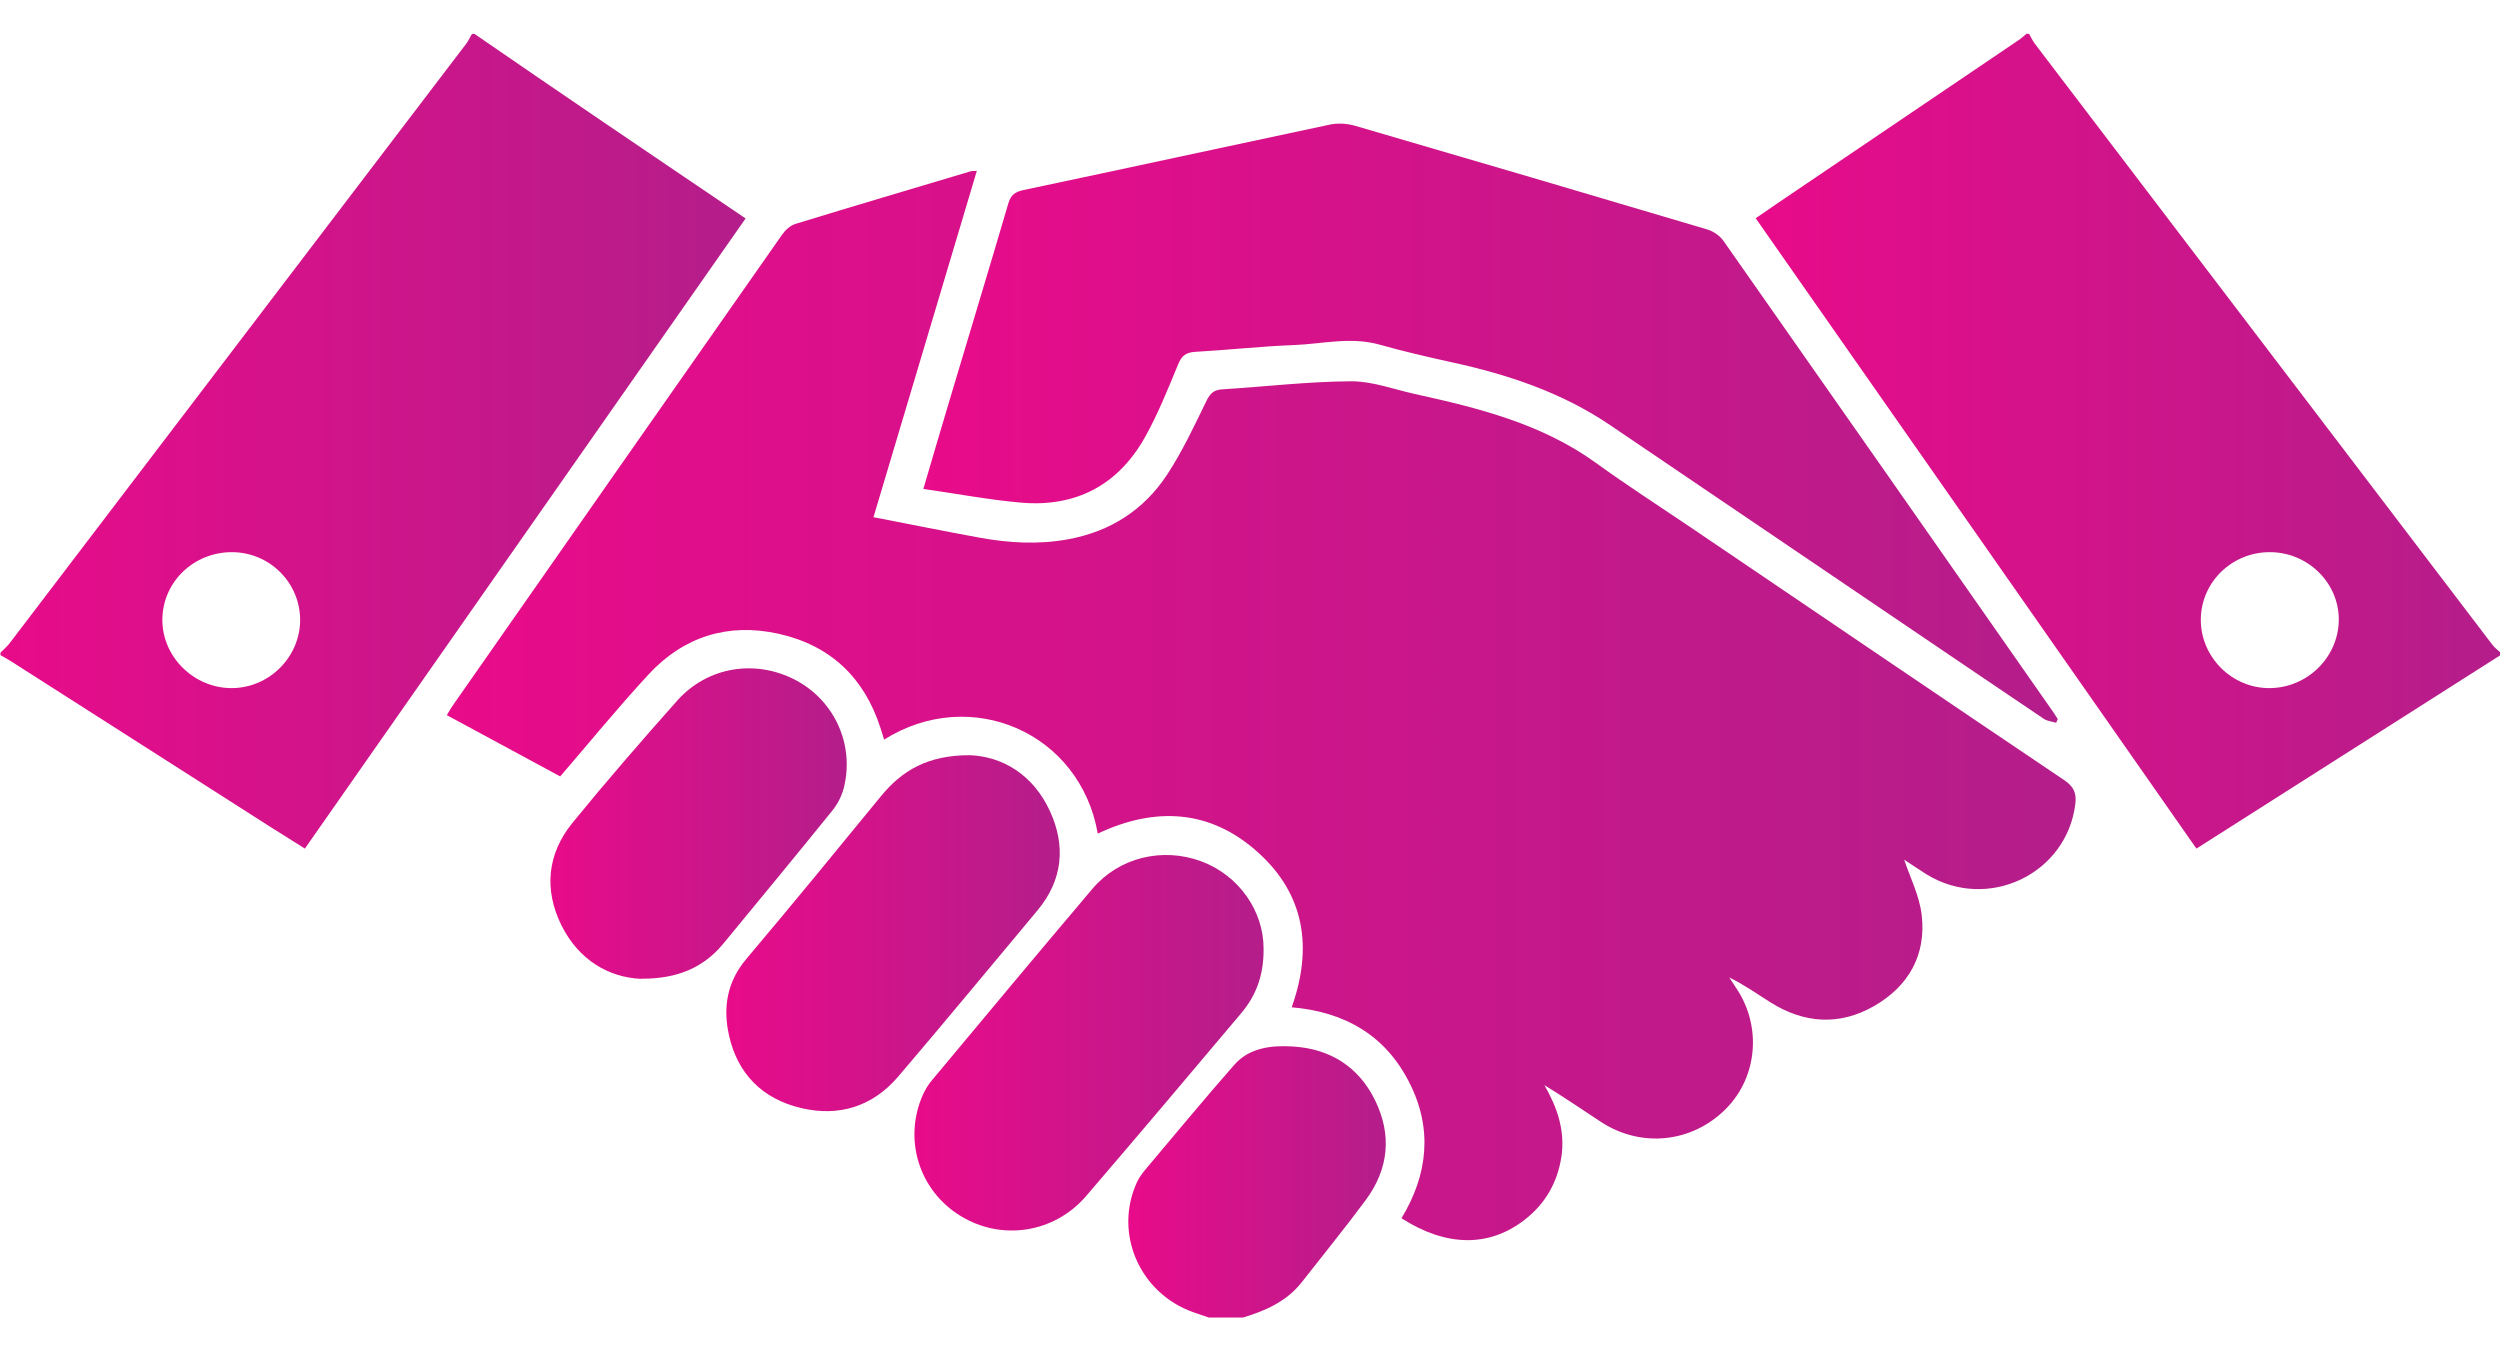 <svg xmlns="http://www.w3.org/2000/svg" width="37" height="20" viewBox="0 0 37 20" fill="none"><path d="M7.023 0.502C7.654 0.936 8.285 1.369 8.92 1.8C9.616 2.274 10.315 2.745 11.035 3.233C8.862 6.34 6.692 9.443 4.512 12.559C4.334 12.448 4.168 12.343 4.003 12.239C2.726 11.424 1.45 10.607 0.173 9.793C0.118 9.757 0.063 9.728 0.007 9.696C0.007 9.684 0.007 9.671 0.007 9.659C0.05 9.615 0.099 9.575 0.137 9.527C2.39 6.568 4.646 3.607 6.9 0.647C6.934 0.603 6.955 0.55 6.985 0.502C6.997 0.502 7.01 0.502 7.023 0.502ZM3.431 8.172C2.866 8.172 2.41 8.612 2.403 9.163C2.395 9.715 2.866 10.184 3.427 10.184C3.981 10.184 4.44 9.728 4.442 9.177C4.442 8.624 3.99 8.172 3.431 8.172Z" fill="url(#paint0_linear_314_3215)"></path><path d="M37.007 9.696C35.918 10.389 34.83 11.08 33.741 11.774C33.337 12.031 32.934 12.289 32.507 12.559C30.334 9.451 28.163 6.348 25.984 3.23C26.105 3.147 26.22 3.067 26.334 2.99C27.515 2.192 28.694 1.394 29.875 0.594C29.917 0.567 29.953 0.531 29.992 0.5C30.005 0.5 30.017 0.5 30.03 0.5C30.058 0.548 30.081 0.601 30.113 0.644C32.371 3.612 34.628 6.576 36.886 9.541C36.92 9.585 36.965 9.619 37.005 9.657V9.694L37.007 9.696ZM33.6 8.172C33.038 8.168 32.579 8.61 32.572 9.162C32.566 9.722 33.031 10.188 33.592 10.184C34.148 10.18 34.607 9.73 34.614 9.179C34.62 8.631 34.161 8.176 33.602 8.172H33.6Z" fill="url(#paint1_linear_314_3215)"></path><path d="M17.891 19.5C17.813 19.473 17.736 19.448 17.658 19.42C16.863 19.136 16.479 18.248 16.829 17.492C16.861 17.425 16.908 17.362 16.957 17.303C17.392 16.788 17.821 16.267 18.267 15.76C18.492 15.503 18.82 15.469 19.134 15.488C19.688 15.522 20.111 15.79 20.353 16.288C20.602 16.799 20.553 17.299 20.215 17.758C19.909 18.172 19.582 18.572 19.266 18.977C19.043 19.261 18.73 19.399 18.395 19.5H17.893H17.891Z" fill="url(#paint2_linear_314_3215)"></path><path d="M12.93 7.655C13.461 7.757 13.975 7.862 14.489 7.956C14.926 8.036 15.368 8.063 15.81 7.981C16.436 7.866 16.933 7.544 17.275 7.022C17.5 6.679 17.675 6.304 17.855 5.934C17.91 5.821 17.968 5.768 18.093 5.762C18.728 5.722 19.361 5.647 19.994 5.643C20.306 5.641 20.621 5.76 20.931 5.829C21.878 6.038 22.815 6.269 23.62 6.851C24.074 7.18 24.548 7.485 25.013 7.799C26.859 9.049 28.705 10.304 30.552 11.547C30.688 11.639 30.733 11.734 30.716 11.889C30.595 12.936 29.416 13.499 28.509 12.938C28.386 12.86 28.267 12.779 28.182 12.724C28.267 12.98 28.407 13.254 28.441 13.541C28.511 14.129 28.25 14.596 27.734 14.891C27.224 15.182 26.702 15.149 26.203 14.835C26.005 14.709 25.814 14.575 25.593 14.466C25.625 14.514 25.657 14.565 25.689 14.613C26.077 15.178 26.016 15.936 25.542 16.412C25.043 16.914 24.289 16.994 23.694 16.604C23.418 16.424 23.146 16.236 22.857 16.06C23.05 16.393 23.167 16.74 23.108 17.125C23.048 17.505 22.87 17.817 22.562 18.055C22.037 18.461 21.404 18.455 20.742 18.03C21.135 17.381 21.207 16.701 20.854 16.014C20.502 15.323 19.905 14.975 19.117 14.908C19.431 14.027 19.312 13.233 18.609 12.607C17.904 11.977 17.093 11.939 16.247 12.337C15.986 10.842 14.368 10.14 13.085 10.946C13.066 10.888 13.049 10.831 13.032 10.777C12.794 10.034 12.295 9.552 11.524 9.38C10.776 9.213 10.117 9.422 9.601 9.979C9.151 10.465 8.733 10.978 8.291 11.491C7.734 11.189 7.18 10.89 6.613 10.584C6.651 10.521 6.679 10.471 6.711 10.427C8.331 8.107 9.952 5.789 11.575 3.473C11.621 3.406 11.698 3.337 11.772 3.314C12.634 3.05 13.501 2.793 14.366 2.535C14.383 2.529 14.404 2.533 14.457 2.529C13.947 4.238 13.439 5.936 12.925 7.663L12.93 7.655Z" fill="url(#paint3_linear_314_3215)"></path><path d="M13.665 7.238C13.803 6.771 13.926 6.348 14.053 5.925C14.342 4.956 14.637 3.986 14.922 3.015C14.96 2.885 15.022 2.839 15.151 2.812C16.662 2.493 18.169 2.165 19.682 1.844C19.801 1.819 19.937 1.828 20.053 1.861C21.793 2.368 23.53 2.879 25.268 3.396C25.357 3.423 25.453 3.488 25.506 3.563C27.139 5.89 28.766 8.218 30.395 10.549C30.416 10.58 30.436 10.611 30.455 10.643C30.446 10.662 30.44 10.678 30.431 10.697C30.37 10.678 30.3 10.674 30.249 10.639C29.66 10.243 29.074 9.845 28.486 9.447C26.935 8.396 25.385 7.347 23.836 6.296C23.121 5.81 22.318 5.542 21.479 5.36C21.122 5.282 20.767 5.199 20.415 5.1C19.992 4.981 19.571 5.09 19.151 5.107C18.664 5.125 18.178 5.18 17.692 5.207C17.547 5.215 17.486 5.268 17.433 5.4C17.284 5.762 17.137 6.128 16.946 6.47C16.551 7.175 15.927 7.51 15.111 7.439C14.635 7.397 14.162 7.307 13.665 7.236V7.238Z" fill="url(#paint4_linear_314_3215)"></path><path d="M18.701 14.041C18.705 14.429 18.592 14.732 18.371 14.994C17.609 15.899 16.846 16.803 16.075 17.701C15.602 18.252 14.82 18.369 14.213 17.994C13.601 17.618 13.365 16.86 13.66 16.2C13.694 16.127 13.737 16.053 13.79 15.991C14.58 15.044 15.37 14.096 16.169 13.153C16.562 12.689 17.205 12.536 17.777 12.747C18.337 12.954 18.703 13.486 18.701 14.041Z" fill="url(#paint5_linear_314_3215)"></path><path d="M14.357 11.177C14.839 11.198 15.289 11.464 15.538 12.002C15.776 12.519 15.731 13.024 15.353 13.476C14.667 14.297 13.987 15.12 13.293 15.934C12.917 16.374 12.42 16.533 11.855 16.399C11.281 16.263 10.914 15.89 10.789 15.321C10.699 14.919 10.757 14.537 11.041 14.198C11.715 13.4 12.375 12.594 13.036 11.786C13.348 11.405 13.73 11.175 14.357 11.177Z" fill="url(#paint6_linear_314_3215)"></path><path d="M9.487 14.487C9.011 14.466 8.567 14.211 8.31 13.696C8.049 13.168 8.098 12.64 8.471 12.18C8.973 11.564 9.495 10.963 10.024 10.368C10.474 9.864 11.184 9.753 11.778 10.067C12.354 10.373 12.649 11.024 12.488 11.663C12.458 11.78 12.396 11.901 12.32 11.995C11.785 12.657 11.241 13.315 10.7 13.972C10.419 14.311 10.037 14.489 9.487 14.485V14.487Z" fill="url(#paint7_linear_314_3215)"></path><defs><linearGradient id="paint0_linear_314_3215" x1="0.007" y1="6.531" x2="11.035" y2="6.531" gradientUnits="userSpaceOnUse"><stop stop-color="#E80B8A"></stop><stop offset="1" stop-color="#B41E8A"></stop></linearGradient><linearGradient id="paint1_linear_314_3215" x1="25.984" y1="6.529" x2="37.007" y2="6.529" gradientUnits="userSpaceOnUse"><stop stop-color="#E80B8A"></stop><stop offset="1" stop-color="#B41E8A"></stop></linearGradient><linearGradient id="paint2_linear_314_3215" x1="16.699" y1="17.492" x2="20.509" y2="17.492" gradientUnits="userSpaceOnUse"><stop stop-color="#E80B8A"></stop><stop offset="1" stop-color="#B41E8A"></stop></linearGradient><linearGradient id="paint3_linear_314_3215" x1="6.613" y1="10.442" x2="30.719" y2="10.442" gradientUnits="userSpaceOnUse"><stop stop-color="#E80B8A"></stop><stop offset="1" stop-color="#B41E8A"></stop></linearGradient><linearGradient id="paint4_linear_314_3215" x1="13.665" y1="6.263" x2="30.455" y2="6.263" gradientUnits="userSpaceOnUse"><stop stop-color="#E80B8A"></stop><stop offset="1" stop-color="#B41E8A"></stop></linearGradient><linearGradient id="paint5_linear_314_3215" x1="13.534" y1="15.433" x2="18.701" y2="15.433" gradientUnits="userSpaceOnUse"><stop stop-color="#E80B8A"></stop><stop offset="1" stop-color="#B41E8A"></stop></linearGradient><linearGradient id="paint6_linear_314_3215" x1="10.75" y1="13.811" x2="15.684" y2="13.811" gradientUnits="userSpaceOnUse"><stop stop-color="#E80B8A"></stop><stop offset="1" stop-color="#B41E8A"></stop></linearGradient><linearGradient id="paint7_linear_314_3215" x1="8.146" y1="12.189" x2="12.532" y2="12.189" gradientUnits="userSpaceOnUse"><stop stop-color="#E80B8A"></stop><stop offset="1" stop-color="#B41E8A"></stop></linearGradient></defs></svg>